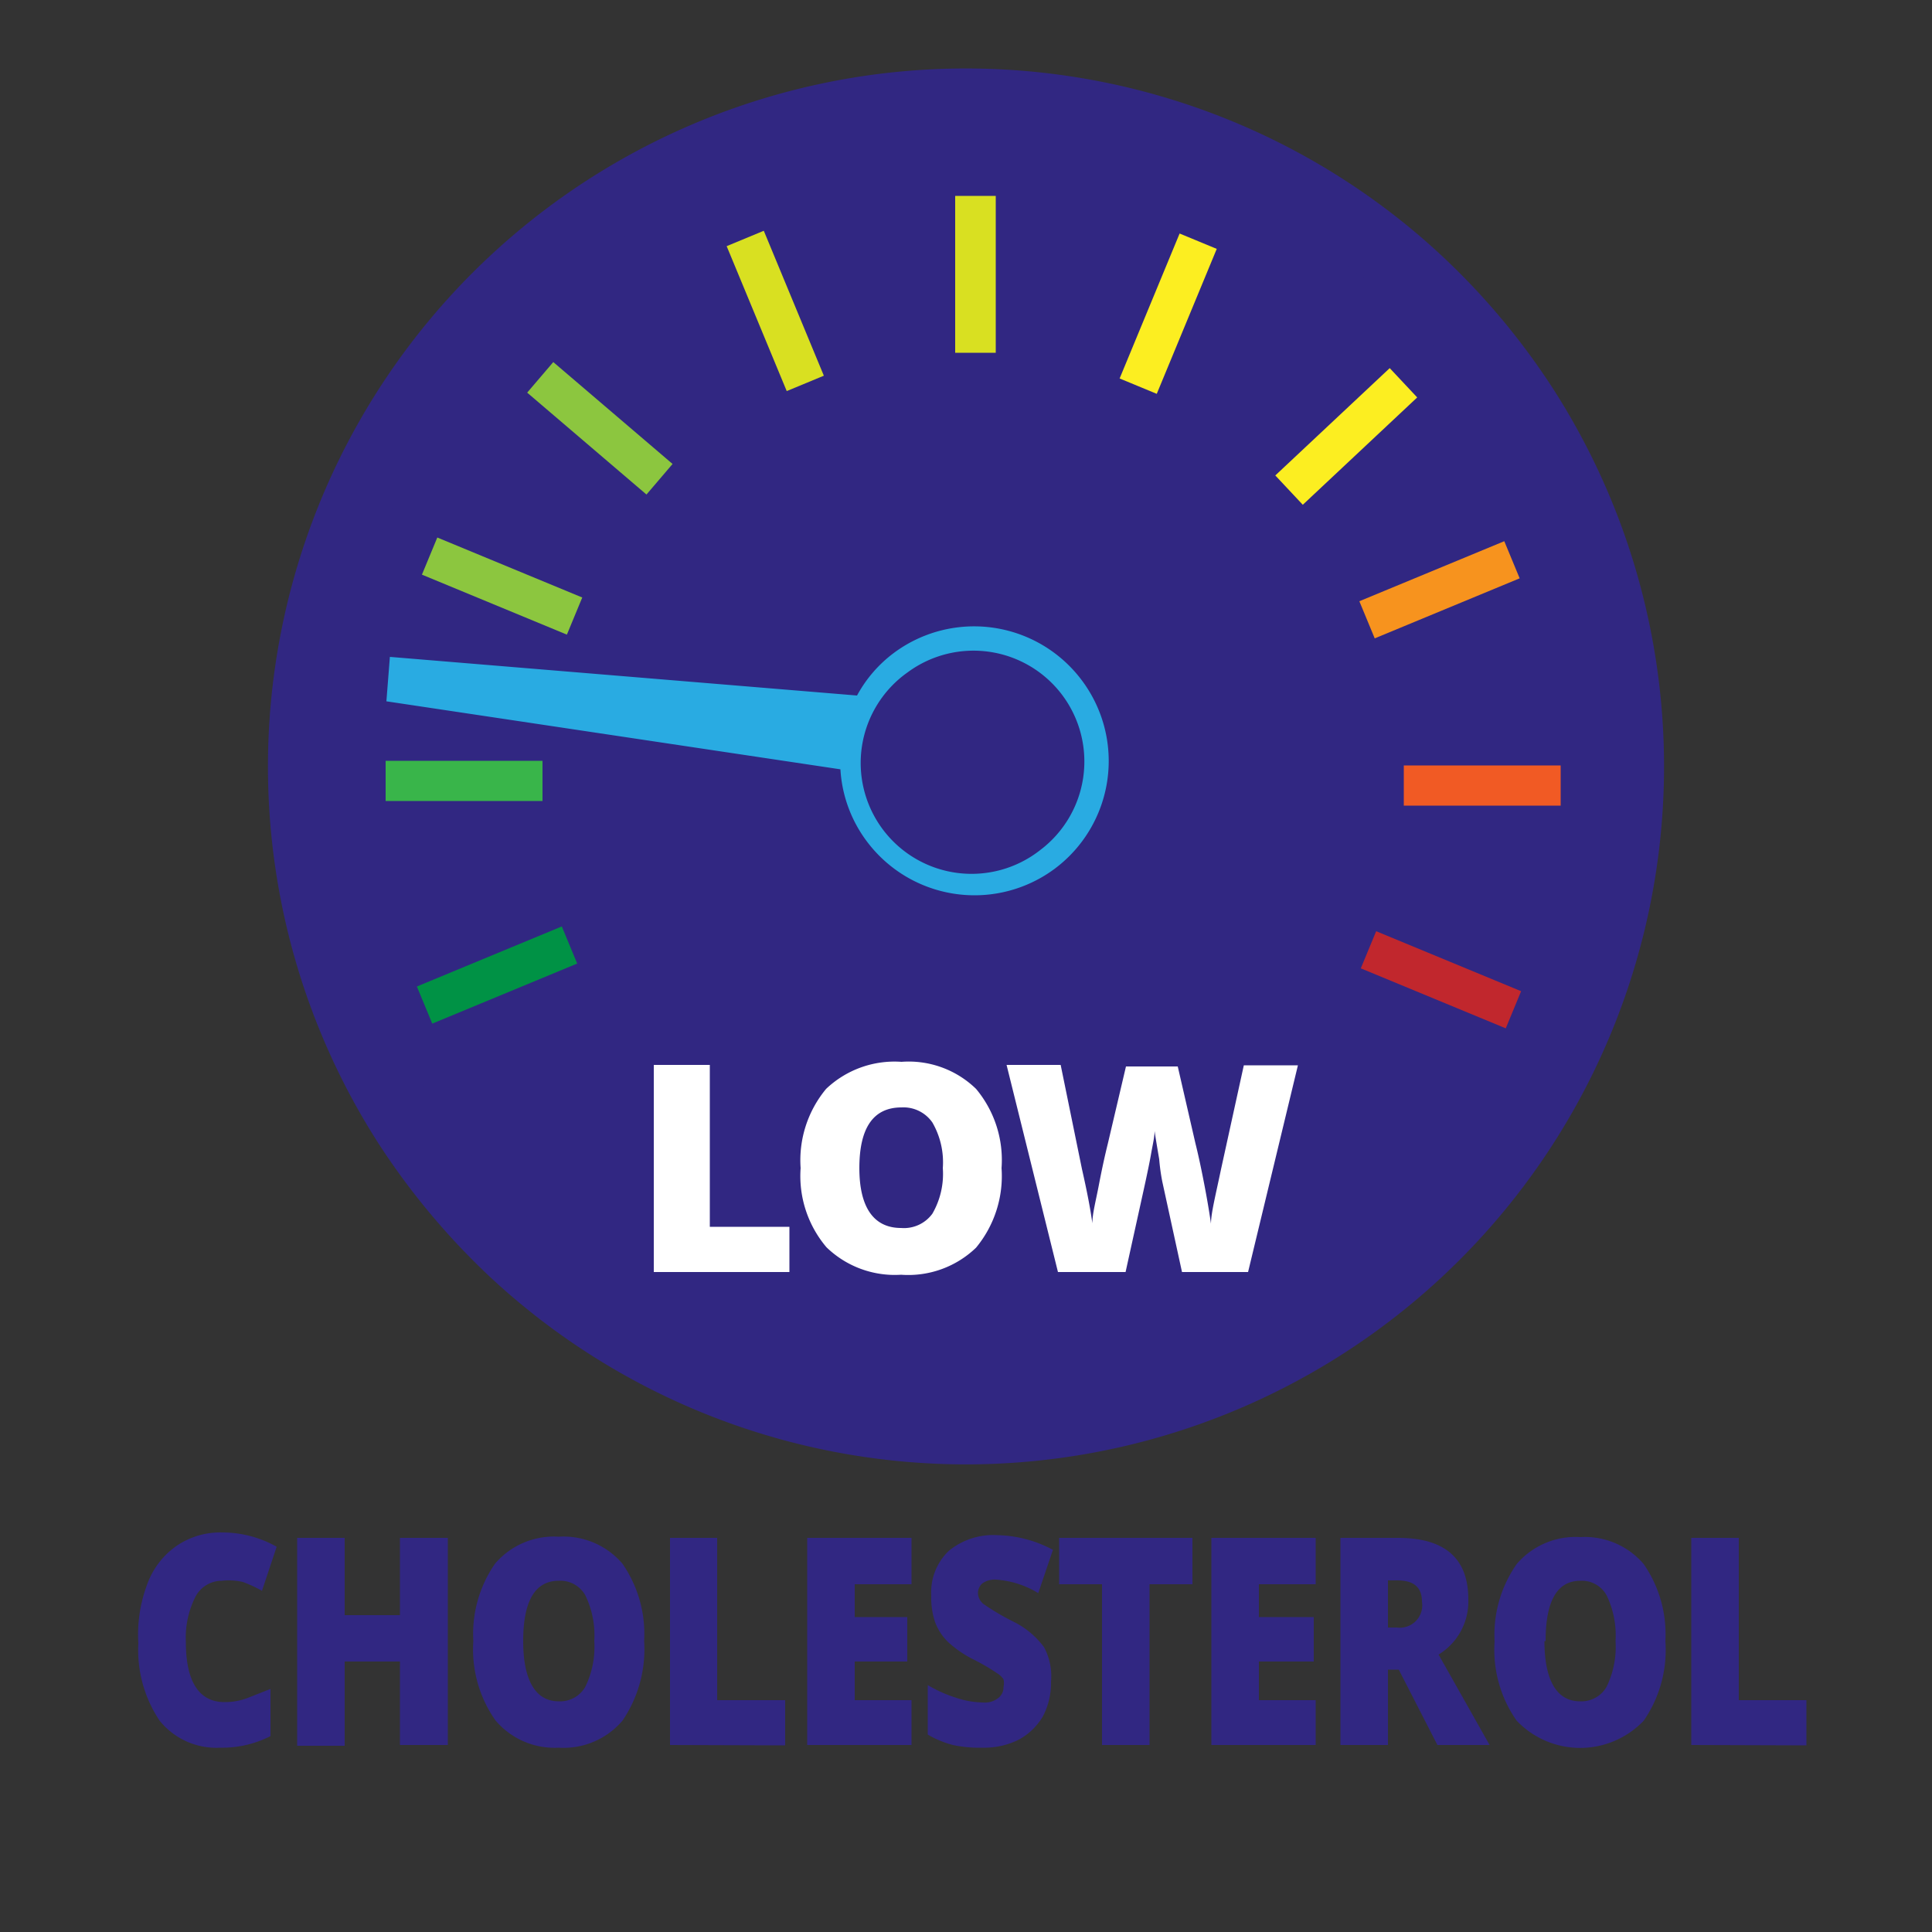 <svg id="Layer_1" data-name="Layer 1" xmlns="http://www.w3.org/2000/svg" viewBox="0 0 50 50"><rect x="0" y="0" width="50" height="50" fill="#333333" stroke="none"/><defs><style>.cls-1,.cls-2{fill:#312782;}.cls-1{stroke:#312782;stroke-miterlimit:10;stroke-width:1.77px;}.cls-3{fill:#f15a24;}.cls-4{fill:#c1272d;}.cls-5{fill:#fcee21;}.cls-6{fill:#f7931e;}.cls-7{fill:#29abe2;}.cls-8{fill:#d9e021;}.cls-9{fill:#8cc63f;}.cls-10{fill:#39b54a;}.cls-11{fill:#009245;}.cls-12{fill:#fff;}</style></defs><path class="cls-1" d="M39.45,10.54a17.43,17.43,0,0,0-2.79-3.32A17.18,17.18,0,0,0,10.55,29.13a17.74,17.74,0,0,0,2.79,3.32A17.18,17.18,0,0,0,39.45,10.54Z"/><path class="cls-2" d="M5.74,40.91a.77.77,0,0,0-.69.43,2.36,2.36,0,0,0-.24,1.16c0,1,.33,1.55,1,1.55a1.65,1.65,0,0,0,.58-.1L7,43.71v1.22a2.73,2.73,0,0,1-1.29.3,1.89,1.89,0,0,1-1.58-.7,3.29,3.29,0,0,1-.55-2A3.71,3.71,0,0,1,3.81,41a2.06,2.06,0,0,1,.77-1,2,2,0,0,1,1.17-.34,2.86,2.86,0,0,1,1.41.37l-.38,1.14a3.22,3.22,0,0,0-.5-.23A1.62,1.62,0,0,0,5.74,40.91Z"/><path class="cls-2" d="M11.59,45.16H10.35V43H8.92v2.18H7.69V39.8H8.92v2h1.43v-2h1.24Z"/><path class="cls-2" d="M16.67,42.47a3.28,3.28,0,0,1-.56,2.06,2,2,0,0,1-1.65.7,2,2,0,0,1-1.64-.71,3.19,3.19,0,0,1-.57-2.05,3.19,3.19,0,0,1,.56-2,2,2,0,0,1,1.65-.7,2,2,0,0,1,1.65.7A3.19,3.19,0,0,1,16.67,42.47Zm-3.13,0c0,1,.31,1.56.92,1.56a.75.75,0,0,0,.69-.38,2.36,2.36,0,0,0,.23-1.18,2.38,2.38,0,0,0-.23-1.18.74.74,0,0,0-.69-.38C13.85,40.91,13.54,41.43,13.54,42.47Z"/><path class="cls-2" d="M17.34,45.16V39.8h1.22V44h1.76v1.17Z"/><path class="cls-2" d="M23.59,45.16h-2.7V39.8h2.7V41H22.12v.85h1.36V43H22.12v1h1.47Z"/><path class="cls-2" d="M27.2,43.53a1.86,1.86,0,0,1-.21.89,1.63,1.63,0,0,1-.62.6,2,2,0,0,1-.95.21,3.22,3.22,0,0,1-.76-.07,2.5,2.5,0,0,1-.65-.27V43.61a3.49,3.49,0,0,0,.74.33,2.28,2.28,0,0,0,.69.12.55.55,0,0,0,.4-.12.34.34,0,0,0,.13-.28.42.42,0,0,0,0-.2.53.53,0,0,0-.17-.16,5.33,5.33,0,0,0-.6-.35,2.85,2.85,0,0,1-.67-.46,1.4,1.4,0,0,1-.33-.51,2,2,0,0,1-.1-.69,1.49,1.49,0,0,1,.45-1.15,1.81,1.81,0,0,1,1.26-.41,3.16,3.16,0,0,1,1.44.38l-.38,1.12a2.4,2.4,0,0,0-1.1-.35.56.56,0,0,0-.35.1.34.34,0,0,0-.11.25.38.38,0,0,0,.14.28,6.38,6.38,0,0,0,.76.45,2.19,2.19,0,0,1,.81.67A1.59,1.59,0,0,1,27.2,43.53Z"/><path class="cls-2" d="M29.75,45.16H28.52V41H27.41V39.8h3.45V41H29.75Z"/><path class="cls-2" d="M34.05,45.16h-2.7V39.8h2.7V41H32.58v.85H34V43H32.58v1h1.47Z"/><path class="cls-2" d="M35.92,43.21v1.95H34.69V39.8h1.49Q38,39.8,38,41.39a1.61,1.61,0,0,1-.77,1.43l1.32,2.34H37.2l-1-1.95Zm0-1.09h.23a.58.58,0,0,0,.65-.67c0-.37-.21-.55-.64-.55h-.24Z"/><path class="cls-2" d="M43.1,42.47a3.22,3.22,0,0,1-.56,2.06,2.27,2.27,0,0,1-3.29,0,3.19,3.19,0,0,1-.57-2.05,3.19,3.19,0,0,1,.57-2,2,2,0,0,1,1.65-.7,2,2,0,0,1,1.64.7A3.19,3.19,0,0,1,43.1,42.47Zm-3.13,0c0,1,.31,1.56.92,1.56a.75.75,0,0,0,.69-.38,2.36,2.36,0,0,0,.23-1.18,2.38,2.38,0,0,0-.23-1.18.73.73,0,0,0-.68-.38Q40,40.91,40,42.47Z"/><path class="cls-2" d="M43.77,45.16V39.8H45V44h1.75v1.17Z"/><rect class="cls-3" x="36.33" y="19.81" width="4.06" height="1.04"/><rect class="cls-4" x="36.77" y="23.32" width="1.04" height="4.06" transform="translate(-0.39 50.12) rotate(-67.52)"/><rect class="cls-5" x="32.81" y="10.78" width="4.06" height="1.04" transform="translate(1.7 26.89) rotate(-43.17)"/><rect class="cls-6" x="35.22" y="14.74" width="4.06" height="1.04" transform="translate(-3 15.42) rotate(-22.5)"/><path class="cls-7" d="M28,17.61a3.48,3.48,0,0,0-4.87-.71h0A3.38,3.38,0,0,0,22.18,18l-12.09-1L10,18.15l11.75,1.76a3.44,3.44,0,0,0,.68,1.86,3.48,3.48,0,0,0,4.87.71h0A3.48,3.48,0,0,0,28,17.61ZM27.5,18a2.87,2.87,0,0,1-.58,4h0a2.87,2.87,0,1,1-3.43-4.6h0A2.87,2.87,0,0,1,27.5,18Z"/><polygon class="cls-8" points="24.72 9.13 24.72 5.07 25.25 5.07 25.77 5.07 25.77 9.13 25.25 9.13 24.72 9.13"/><rect class="cls-5" x="28.2" y="7.59" width="4.06" height="1.04" transform="translate(11.18 32.95) rotate(-67.52)"/><rect class="cls-8" x="19.54" y="6.02" width="1.04" height="4.06" transform="translate(-1.55 8.29) rotate(-22.51)"/><rect class="cls-9" x="12.47" y="13.14" width="1.04" height="4.06" transform="translate(-5.99 21.37) rotate(-67.52)"/><rect class="cls-9" x="15" y="9.05" width="1.04" height="4.06" transform="translate(-2.98 15.69) rotate(-49.5)"/><rect class="cls-10" x="9.98" y="19.69" width="4.06" height="1.04"/><rect class="cls-11" x="10.83" y="24.72" width="4.06" height="1.04" transform="translate(-8.68 6.84) rotate(-22.51)"/><path class="cls-12" d="M16.92,32.92V27.56h1.45v4.19h2.06v1.17Z"/><path class="cls-12" d="M25.92,30.23a2.91,2.91,0,0,1-.66,2.06,2.53,2.53,0,0,1-1.94.7,2.54,2.54,0,0,1-1.93-.71,2.85,2.85,0,0,1-.67-2.05,2.89,2.89,0,0,1,.66-2.05,2.57,2.57,0,0,1,1.95-.7,2.5,2.5,0,0,1,1.93.7A2.87,2.87,0,0,1,25.92,30.23Zm-3.68,0c0,1,.36,1.55,1.08,1.55a.91.91,0,0,0,.81-.37,2.06,2.06,0,0,0,.27-1.18,2.06,2.06,0,0,0-.27-1.18.91.91,0,0,0-.8-.39C22.6,28.66,22.24,29.19,22.24,30.23Z"/><path class="cls-12" d="M32.3,32.92H30.59l-.51-2.34A5.23,5.23,0,0,1,30,30c-.05-.29-.09-.53-.12-.73,0,.16-.05.36-.09.59s-.09.46-.13.65-.22,1-.53,2.41H27.38l-1.33-5.36h1.4L28,30.25q.2.88.27,1.41c0-.25.09-.58.17-1s.16-.78.23-1.06l.47-2h1.34l.46,2c.08.32.16.7.24,1.12s.13.74.16.95c0-.27.12-.74.26-1.41l.59-2.69h1.4Z"/></svg>